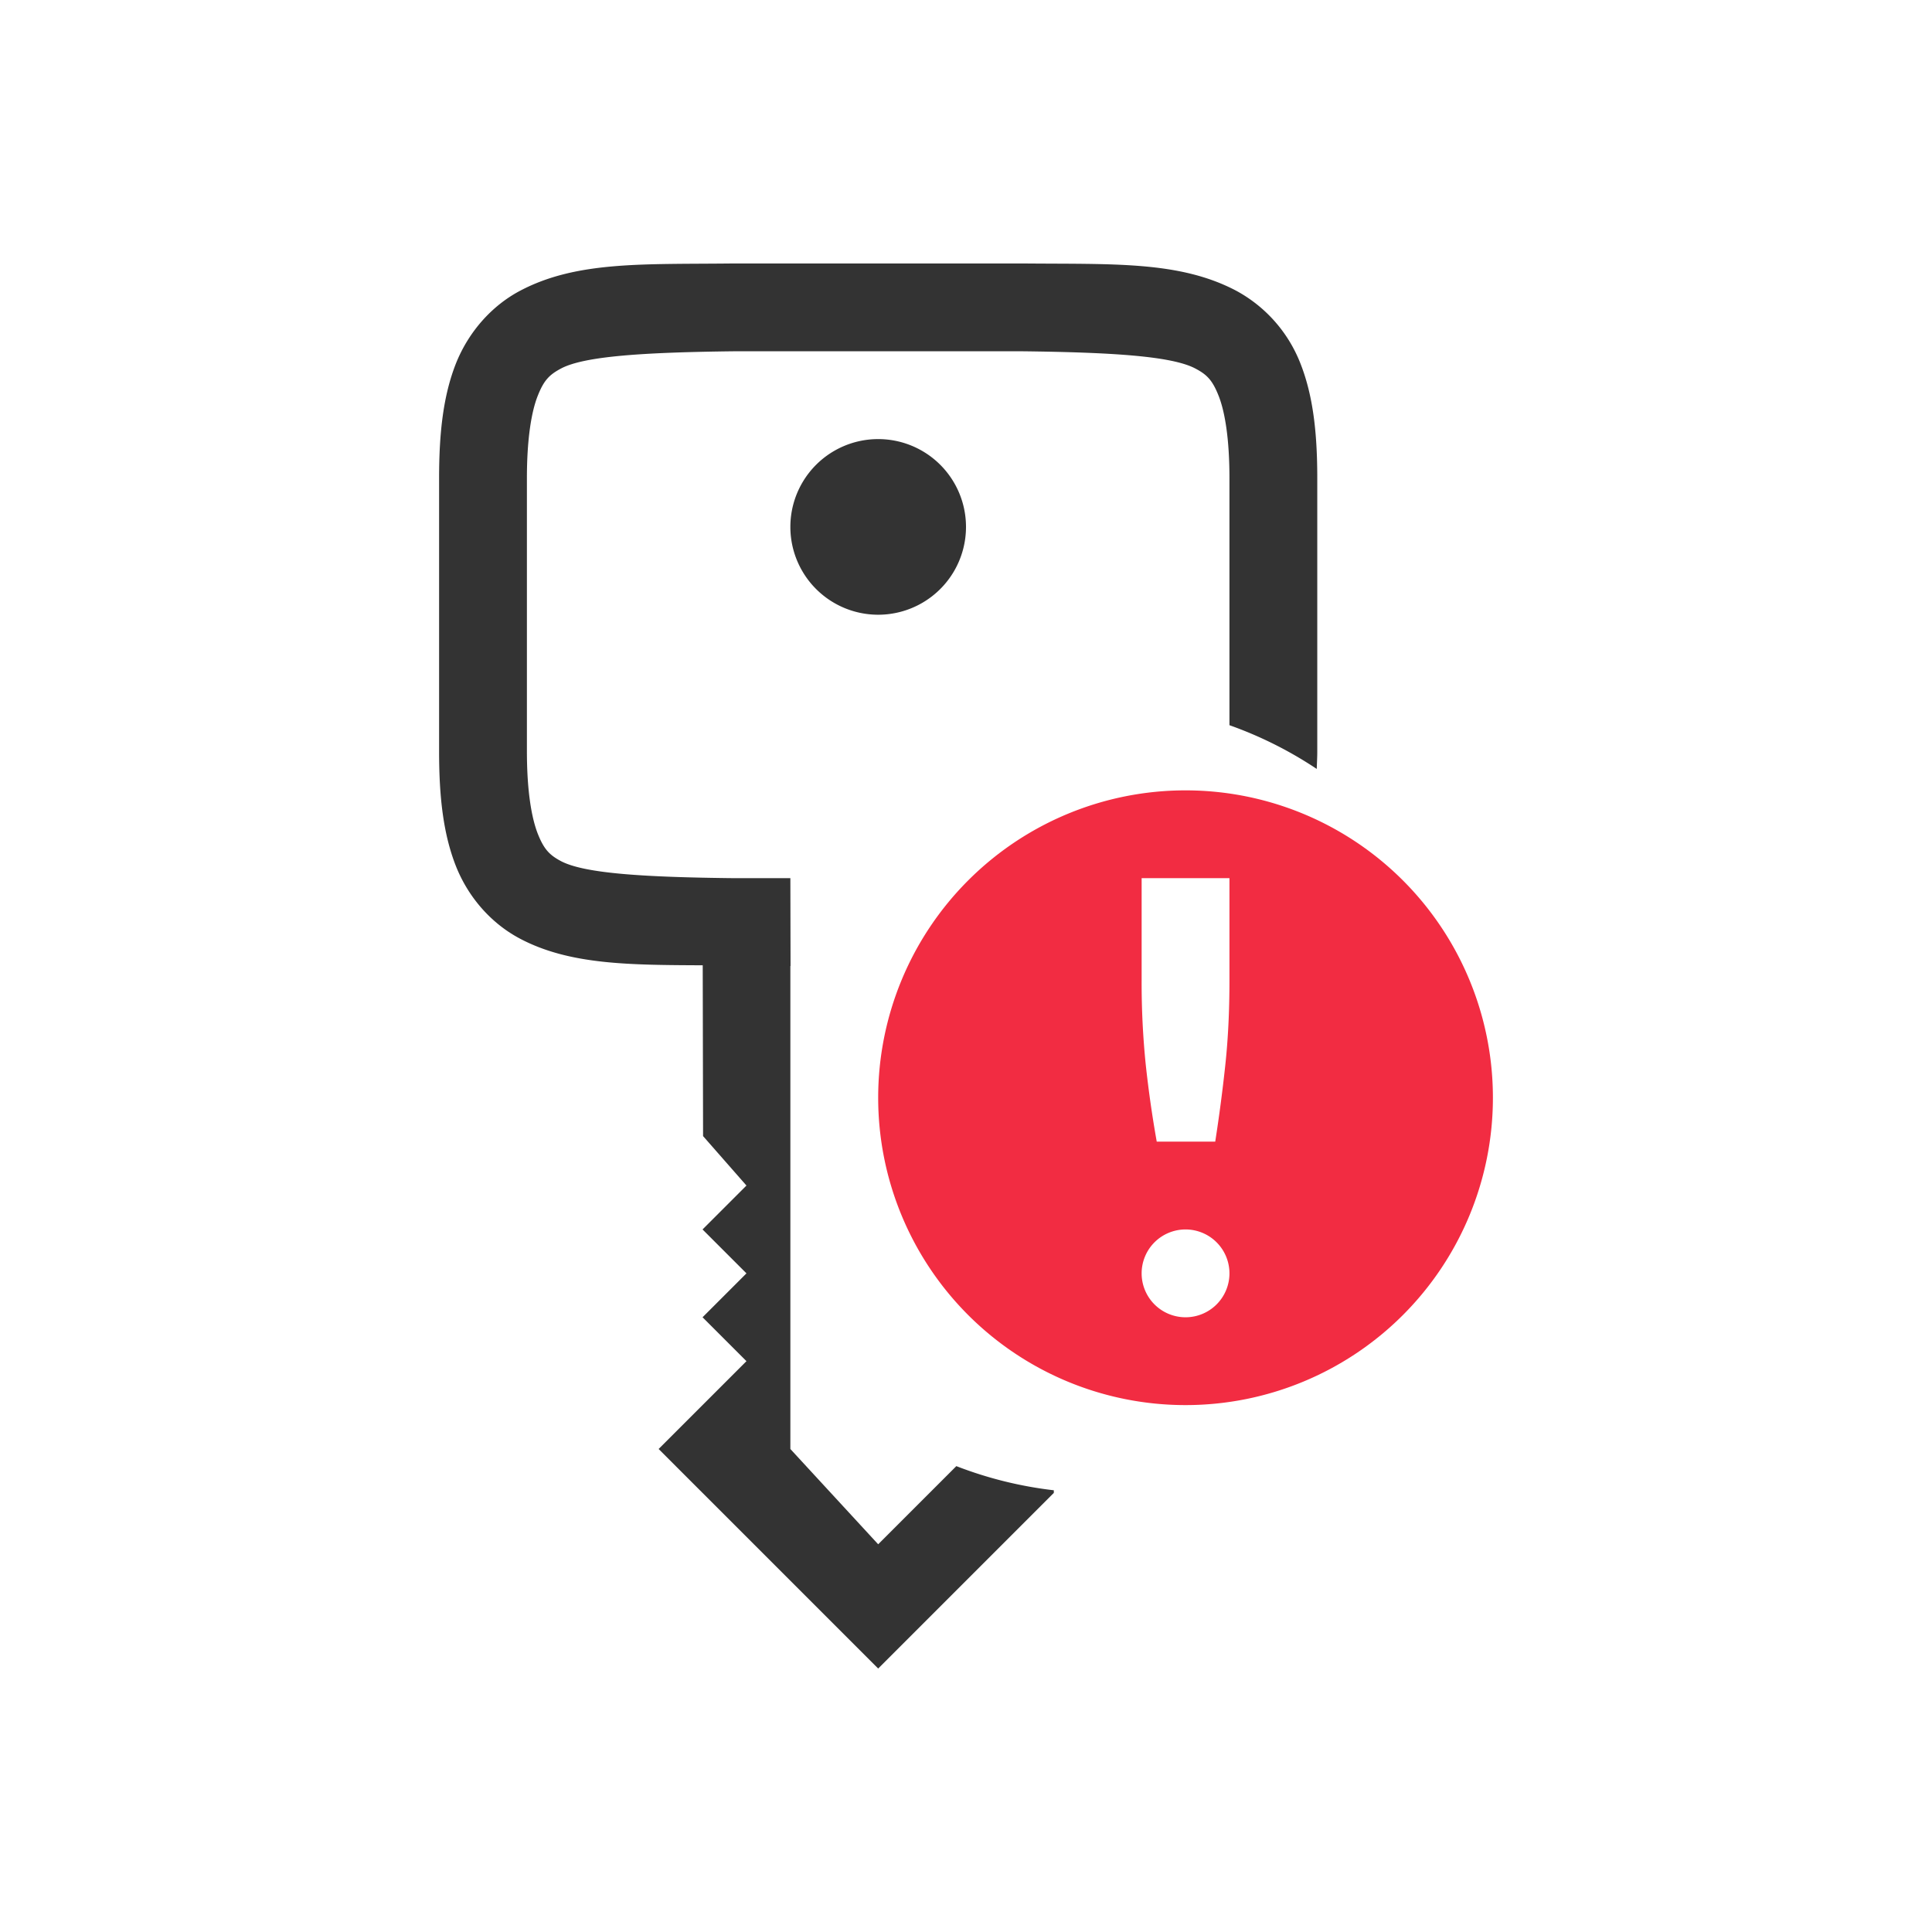 <svg width="22" height="22" xmlns="http://www.w3.org/2000/svg"><path class="error" d="M13.5 9a3.5 3.5 0 0 0-3.5 3.5 3.5 3.5 0 0 0 3.5 3.5 3.5 3.5 0 0 0 3.5-3.5A3.5 3.5 0 0 0 13.5 9zm-.5 1h1v1.167c0 .349-.016.668-.047.958-.031.29-.069.58-.115.875h-.666a12.898 12.898 0 0 1-.125-.875 9.146 9.146 0 0 1-.047-.958zm.5 4a.5.5 0 0 1 .5.5.5.5 0 0 1-.5.5.5.5 0 0 1-.5-.5.5.5 0 0 1 .5-.5z" color="#000" fill="#f22c42"/><path d="M8.357 3c-1.029.012-1.784-.031-2.431.309-.324.17-.59.468-.735.832C5.048 4.505 5 4.925 5 5.445v3.112c0 .52.048.94.191 1.304.144.364.41.66.735.83.563.296 1.241.297 2.076.301l.004 1.945.494.563-.5.5.5.5-.5.5.5.5-1 1L10 19l2-2v-.03a4.5 4.5 0 0 1-1.11-.275l-.89.89L9 16.5V11h.002L9 10h-.63c-1.036-.011-1.71-.053-1.98-.193-.132-.07-.196-.135-.267-.315-.07-.18-.123-.484-.123-.935V5.445c0-.45.052-.758.123-.937.071-.18.134-.242.268-.313.267-.14.943-.183 1.972-.195h3.274c1.029.012 1.704.055 1.972.195.134.07.197.133.268.313.071.18.123.486.123.937v2.813a4.5 4.5 0 0 1 .994.498c.002-.066.006-.13.006-.2v-3.11c0-.52-.048-.941-.191-1.305a1.604 1.604 0 0 0-.735-.832c-.648-.34-1.402-.299-2.431-.309zM10 5a1 1 0 1 0 0 2 1 1 0 0 0 0-2z" fill="#333" style="font-variant-ligatures:normal;font-variant-position:normal;font-variant-caps:normal;font-variant-numeric:normal;font-variant-alternates:normal;font-feature-settings:normal;text-indent:0;text-decoration-line:none;text-decoration-style:solid;text-decoration-color:#000;text-transform:none;text-orientation:mixed;shape-padding:0;isolation:auto;mix-blend-mode:normal"/></svg>
